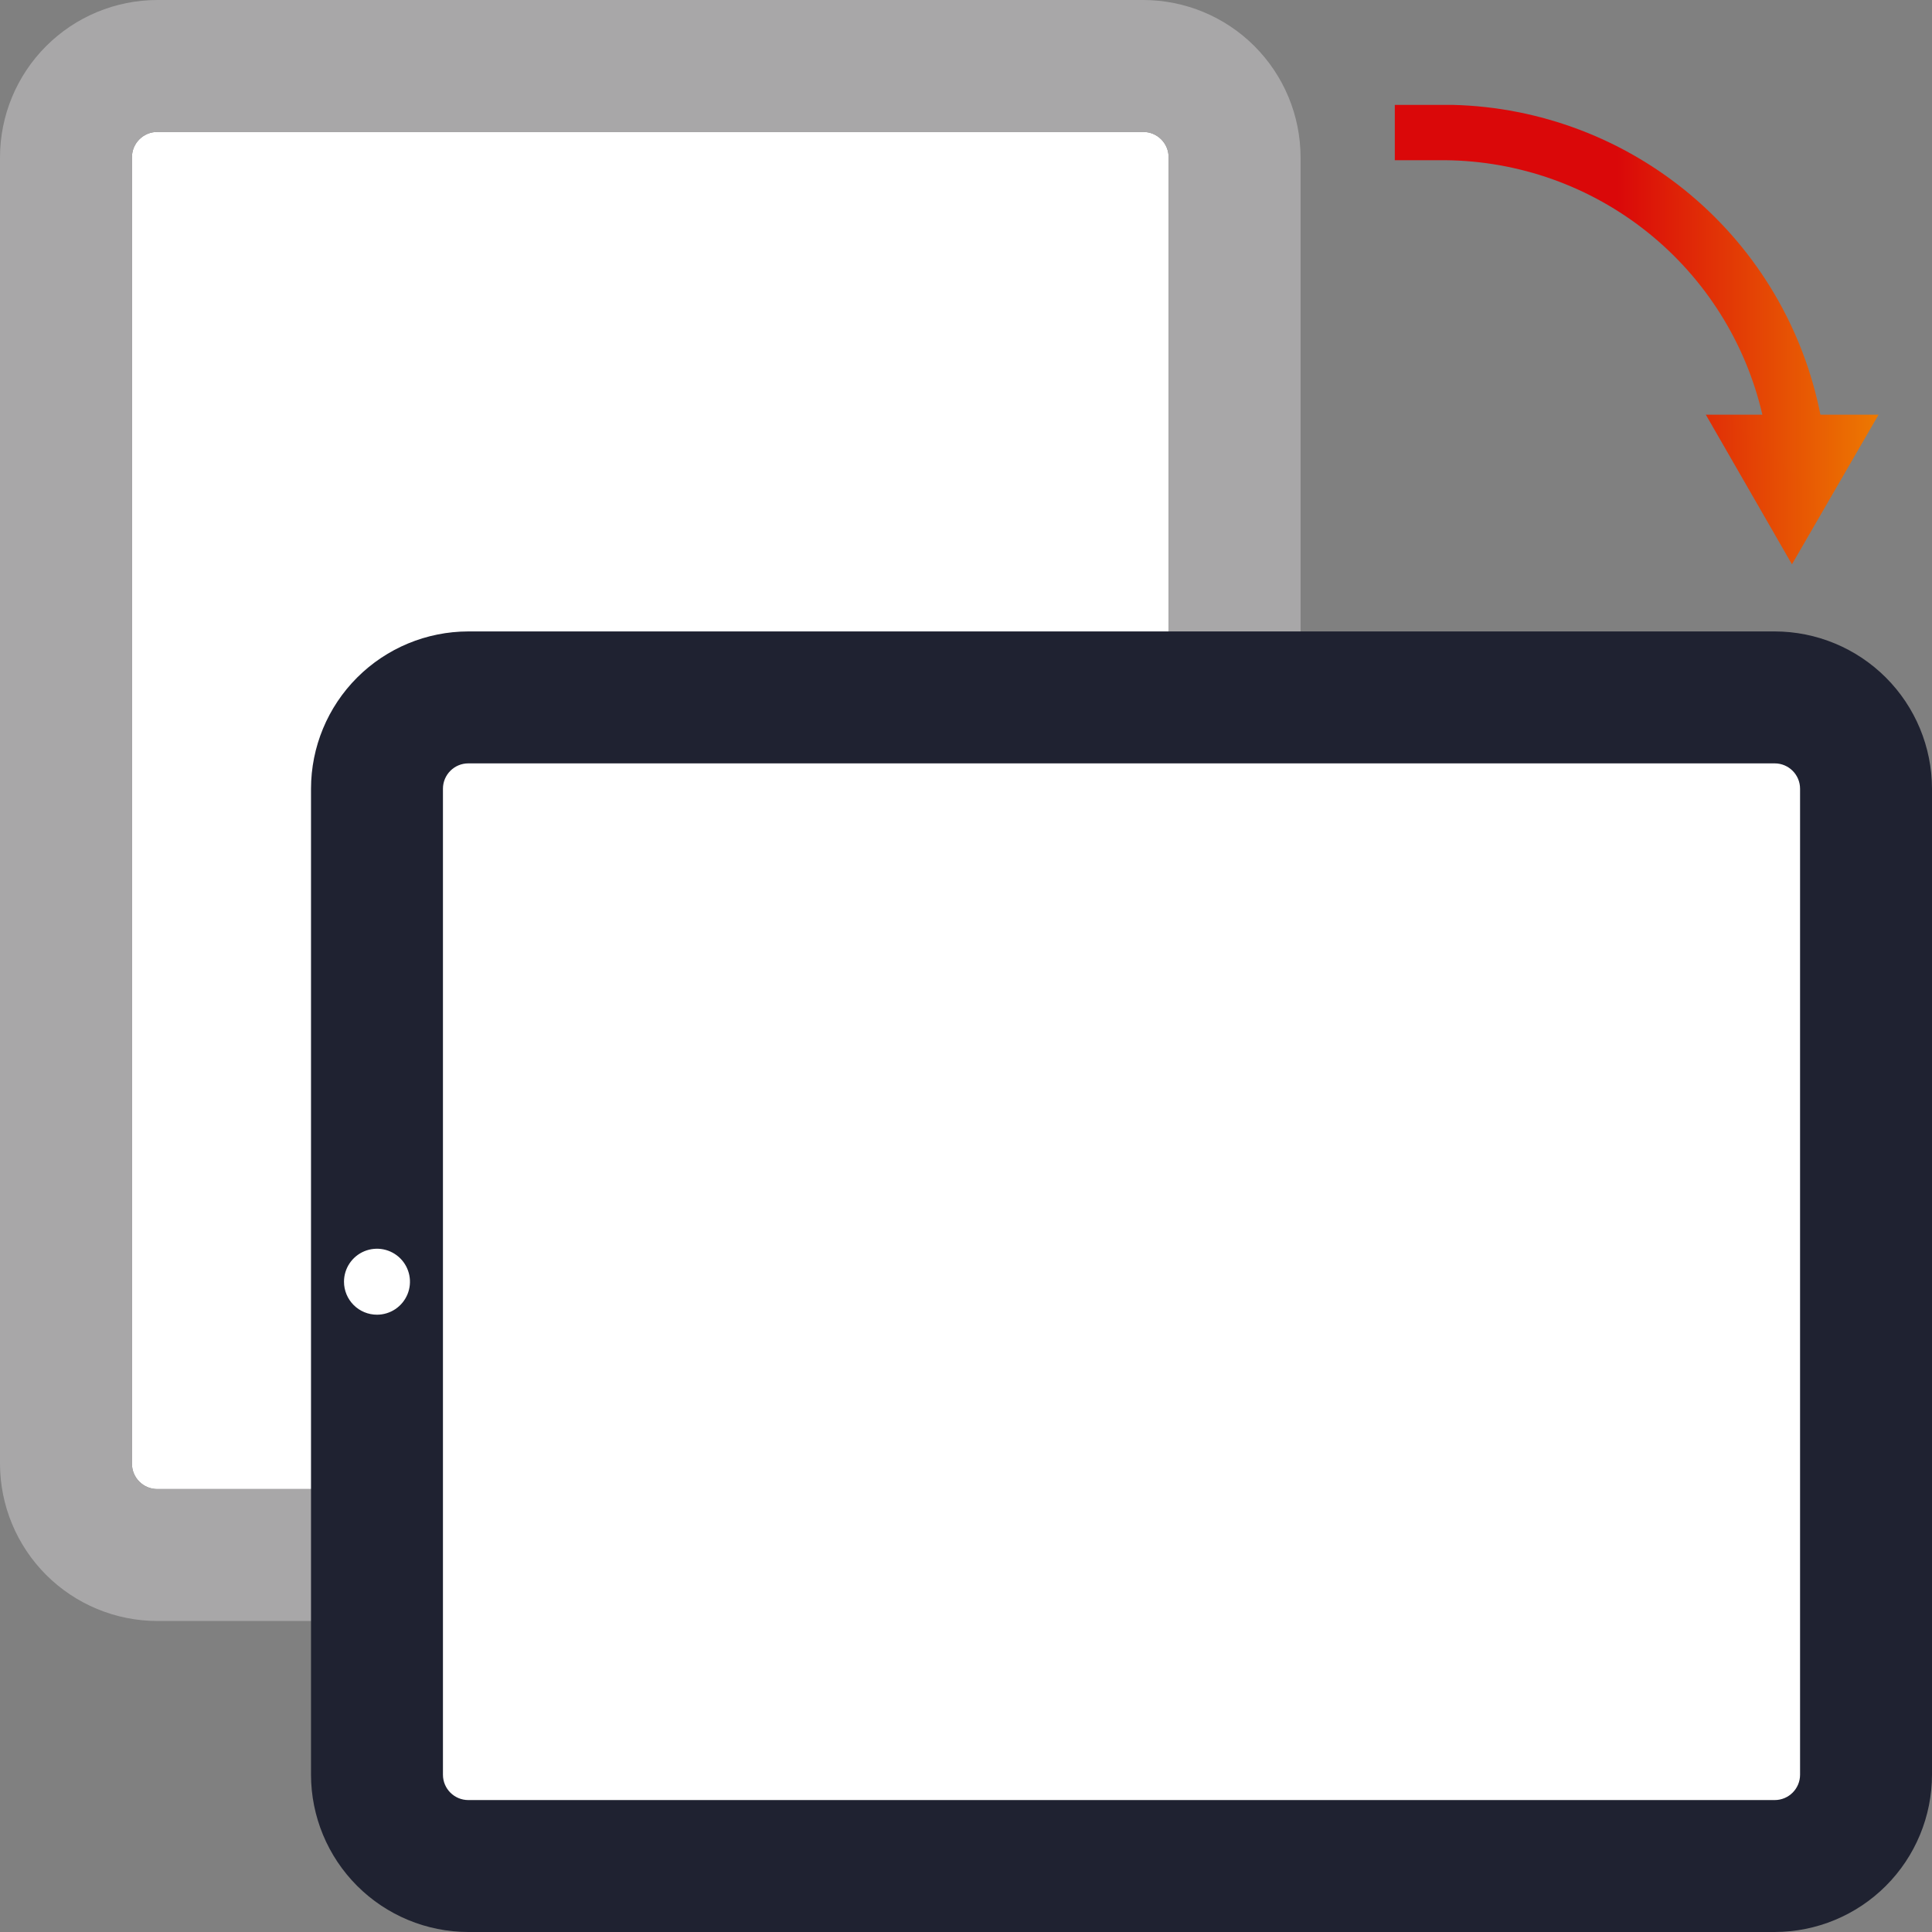 <svg width="138" height="138" viewBox="0 0 138 138" fill="none" xmlns="http://www.w3.org/2000/svg">
<rect x="0" y="0" width="138" height="138" fill="#808080" stroke="none"/>
<g clip-path="url(#clip0_628_6786)">
<path d="M81.662 9.424H11.235C10.235 9.424 9.424 10.235 9.424 11.235V104.55C9.424 105.55 10.235 106.361 11.235 106.361H81.662C82.662 106.361 83.473 105.55 83.473 104.55V11.235C83.473 10.235 82.662 9.424 81.662 9.424Z" fill="white"/>
<path d="M81.662 0H11.235C8.257 0.004 5.401 1.188 3.295 3.295C1.188 5.401 0.004 8.257 0 11.235L0 104.55C0.004 107.529 1.188 110.384 3.295 112.491C5.401 114.597 8.257 115.782 11.235 115.785H81.662C84.641 115.782 87.497 114.597 89.603 112.491C91.709 110.384 92.894 107.529 92.898 104.55V11.235C92.894 8.257 91.709 5.401 89.603 3.295C87.497 1.188 84.641 0.004 81.662 0V0ZM46.449 113.429C45.983 113.429 45.527 113.291 45.14 113.032C44.752 112.773 44.45 112.405 44.272 111.975C44.094 111.544 44.047 111.071 44.138 110.614C44.229 110.156 44.453 109.737 44.783 109.407C45.112 109.078 45.532 108.853 45.989 108.762C46.446 108.671 46.92 108.718 47.35 108.896C47.781 109.075 48.149 109.377 48.408 109.764C48.667 110.152 48.805 110.607 48.805 111.073C48.805 111.698 48.557 112.297 48.115 112.739C47.673 113.181 47.074 113.429 46.449 113.429ZM83.473 104.55C83.474 104.788 83.428 105.024 83.337 105.244C83.246 105.464 83.113 105.664 82.945 105.833C82.776 106.001 82.576 106.134 82.356 106.225C82.136 106.316 81.9 106.362 81.662 106.361H11.235C10.997 106.362 10.761 106.316 10.541 106.225C10.321 106.134 10.121 106.001 9.953 105.833C9.784 105.664 9.651 105.464 9.56 105.244C9.47 105.024 9.424 104.788 9.424 104.55V11.235C9.424 10.997 9.47 10.761 9.56 10.541C9.651 10.321 9.784 10.121 9.953 9.953C10.121 9.784 10.321 9.651 10.541 9.56C10.761 9.47 10.997 9.424 11.235 9.424H81.662C81.9 9.424 82.136 9.47 82.356 9.56C82.576 9.651 82.776 9.784 82.945 9.953C83.113 10.121 83.246 10.321 83.337 10.541C83.428 10.761 83.474 10.997 83.473 11.235V104.55Z" fill="#A8A7A8"/>
<path d="M138 126.765V56.338C137.996 53.359 136.812 50.503 134.705 48.397C132.599 46.291 129.743 45.106 126.765 45.102H33.45C30.471 45.106 27.616 46.291 25.509 48.397C23.403 50.503 22.218 53.359 22.215 56.338V126.765C22.218 129.743 23.403 132.599 25.509 134.705C27.616 136.812 30.471 137.996 33.45 138H126.765C129.743 137.996 132.599 136.812 134.705 134.705C136.812 132.599 137.996 129.743 138 126.765ZM24.571 91.551C24.571 91.085 24.709 90.63 24.968 90.242C25.227 89.855 25.595 89.553 26.025 89.374C26.456 89.196 26.929 89.15 27.387 89.24C27.843 89.331 28.263 89.556 28.593 89.885C28.922 90.215 29.147 90.635 29.238 91.092C29.329 91.549 29.282 92.022 29.104 92.453C28.925 92.883 28.623 93.251 28.236 93.51C27.848 93.769 27.393 93.907 26.927 93.907C26.302 93.907 25.703 93.659 25.261 93.217C24.819 92.775 24.571 92.176 24.571 91.551Z" fill="#1F2231"/>
<path d="M126.765 54.527H33.45C32.45 54.527 31.639 55.338 31.639 56.338V126.765C31.639 127.765 32.45 128.576 33.45 128.576H126.765C127.765 128.576 128.576 127.765 128.576 126.765V56.338C128.576 55.338 127.765 54.527 126.765 54.527Z" fill="white"/>
<path d="M130.151 29.62H130.03C128.82 23.497 125.56 17.969 120.788 13.947C116.015 9.924 110.015 7.648 103.776 7.492H99.629V11.444H103.237C108.504 11.494 113.601 13.313 117.708 16.61C121.815 19.907 124.695 24.489 125.883 29.62H121.844L127.997 40.309L134.183 29.62H130.151Z" fill="url(#paint0_linear_628_6786)"/>
</g>
<defs>
<linearGradient id="paint0_linear_628_6786" x1="99.485" y1="40.31" x2="134.227" y2="40.161" gradientUnits="userSpaceOnUse">
<stop offset="0.464" stop-color="#DA0809"/>
<stop offset="0.996" stop-color="#ED7801"/>
</linearGradient>
<clipPath id="clip0_628_6786">
<rect width="138" height="138" fill="white"/>
</clipPath>
</defs>
</svg>
